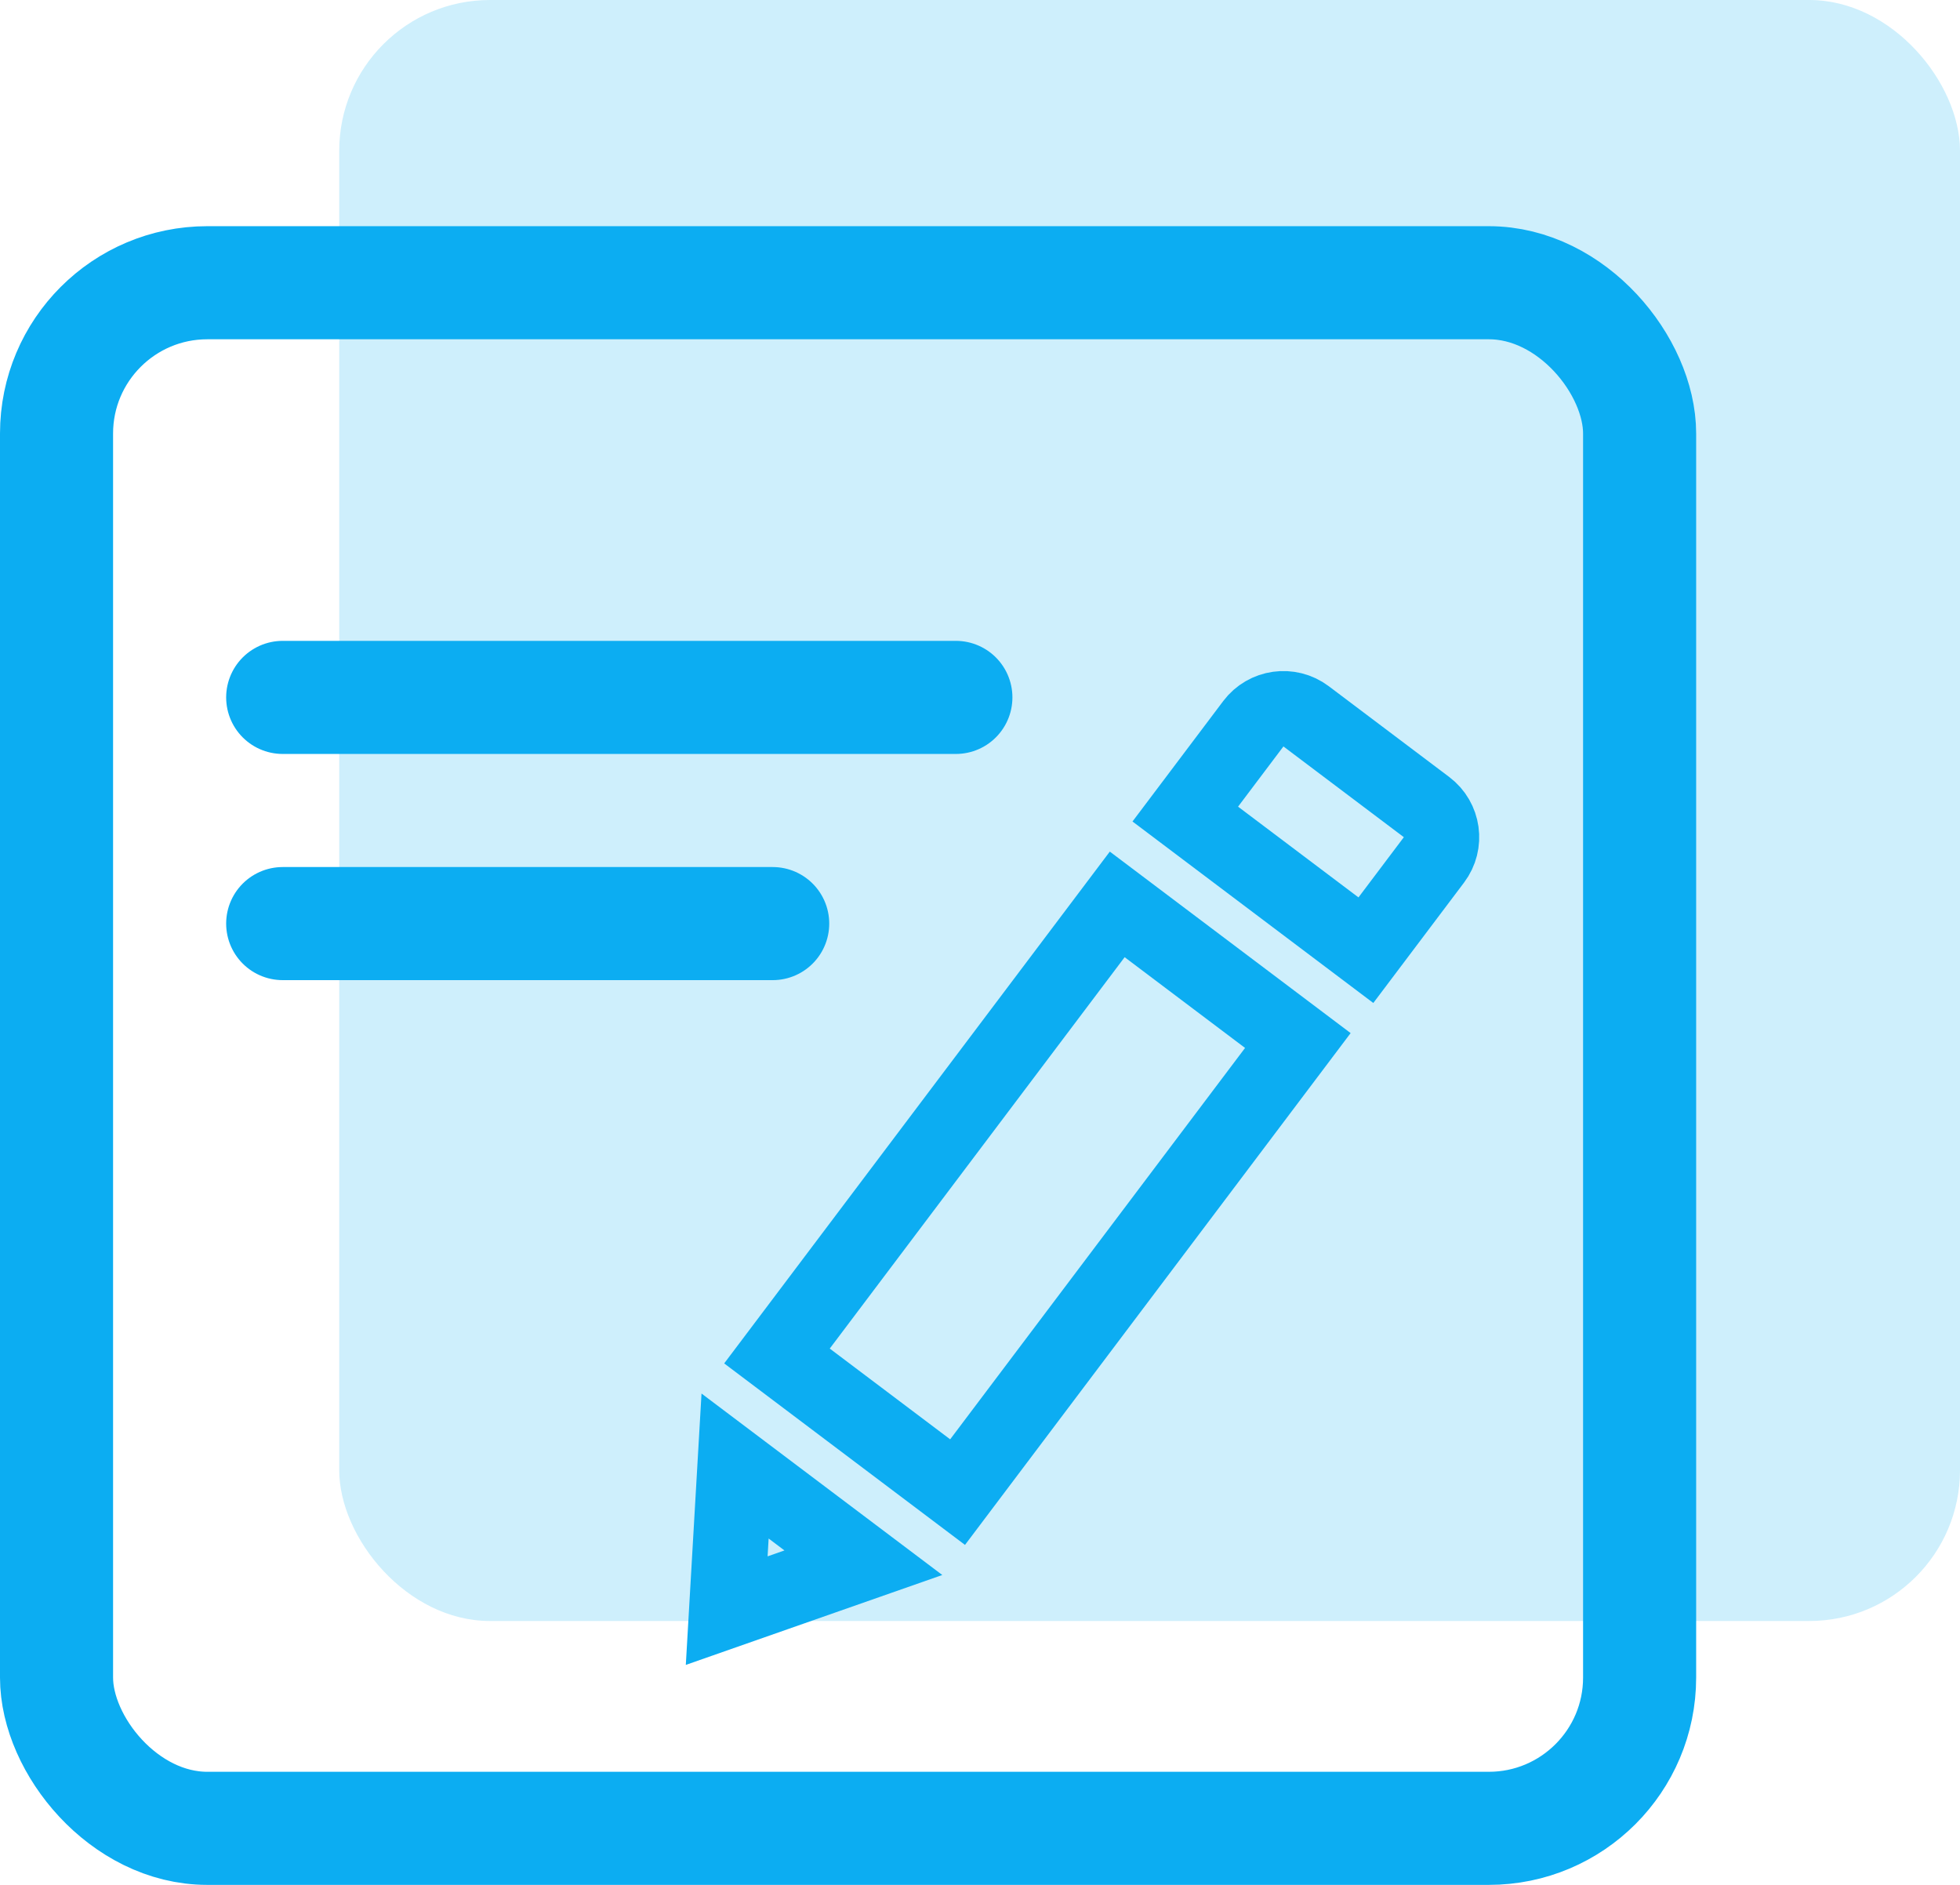 <?xml version="1.0" encoding="UTF-8"?>
<svg width="52px" height="50px" viewBox="0 0 52 50" version="1.1" xmlns="http://www.w3.org/2000/svg" xmlns:xlink="http://www.w3.org/1999/xlink">
    <!-- Generator: Sketch 56.2 (81672) - https://sketch.com -->
    <title>编组 7</title>
    <desc>Created with Sketch.</desc>
    <g id="产品中心" stroke="none" stroke-width="1" fill="none" fill-rule="evenodd">
        <g id="小ai报价" transform="translate(-642, -2230)">
            <g id="编组-7" transform="translate(642, 2230)">
                <rect id="矩形" fill="#CEEFFC" x="9" y="0" width="43" height="43" rx="4"></rect>
                <g id="分组-8" transform="translate(0, 6)" stroke="#0CADF2">
                    <rect id="矩形" stroke-width="3" x="1.5" y="1.5" width="42" height="41" rx="4"></rect>
                    <path d="M7.5,12.5 L25.36,12.5" id="直线-6" stroke-width="3" stroke-linecap="round"></path>
                    <path d="M7.5,18.5 L20.5,18.5" id="直线-6-copy" stroke-width="3" stroke-linecap="round"></path>
                    <g id="分组-7" transform="translate(27.523, 25.786) rotate(37) translate(-27.523, -25.786) translate(23.523, 10.286)" stroke-width="2">
                        <rect id="矩形" x="1" y="8" width="6" height="15"></rect>
                        <path d="M1,5 L7,5 L7,2 C7,1.448 6.552,1 6,1 L2,1 C1.448,1 1,1.448 1,2 L1,5 Z" id="矩形"></path>
                        <path d="M1.869,26 L4,29.197 L6.131,26 L1.869,26 Z" id="矩形"></path>
                    </g>
                </g>
            </g>
        </g>
    </g>
</svg>
